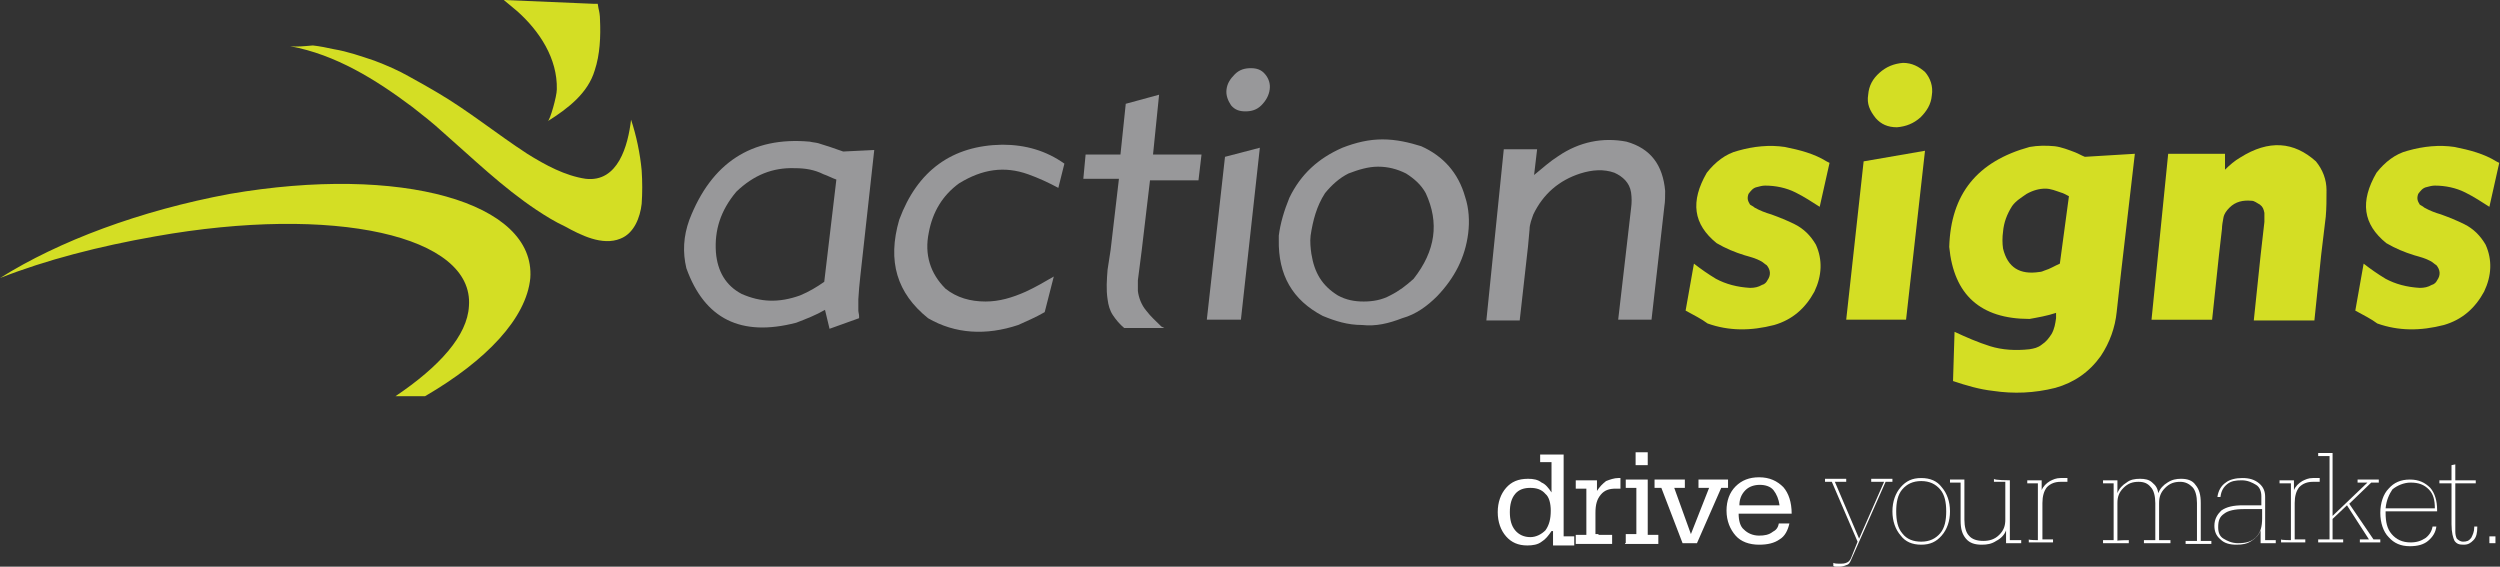 <?xml version="1.0" encoding="utf-8"?>
<!-- Generator: Adobe Illustrator 25.4.1, SVG Export Plug-In . SVG Version: 6.00 Build 0)  -->
<svg version="1.1" id="Layer_1" xmlns="http://www.w3.org/2000/svg" xmlns:xlink="http://www.w3.org/1999/xlink" x="0px" y="0px"
	 width="330px" height="74.8px" viewBox="0 0 330 74.8" style="enable-background:new 0 0 330 74.8;" xml:space="preserve">
<rect x="0" y="0" width="330" height="74.8" fill="#333333" stroke="none"/>
<style type="text/css">
	.st0{fill:#D4DE24;}
	.st1{fill:#FFFFFF;}
	.st2{fill:#98989A;}
</style>
<path class="st0" d="M60.8,12.3"/>
<g>
	<path class="st1" d="M204.8,70.1c-0.4,0.6-0.8,1.1-1.3,1.4c-0.5,0.4-1.2,0.5-1.9,0.5c-1.2,0-2.1-0.4-2.8-1.2
		c-0.7-0.8-1.1-1.9-1.1-3.2c0-1.3,0.4-2.4,1.1-3.2c0.7-0.8,1.6-1.2,2.9-1.2c0.7,0,1.3,0.1,1.8,0.5c0.5,0.2,0.9,0.7,1.3,1.3v-4h-1.5
		V60h3.1v10.8h1.4V72H205v-1.9H204.8z M204.7,67.4c0-0.9-0.2-1.8-0.7-2.2c-0.5-0.6-1.2-0.8-2-0.8s-1.5,0.2-2,0.8s-0.7,1.4-0.7,2.4
		s0.2,1.8,0.7,2.4c0.5,0.6,1.2,0.9,2,0.9s1.5-0.4,2-0.9C204.5,69.3,204.7,68.5,204.7,67.4z"/>
	<path class="st1" d="M211,70.6h1.8v1.2H208v-1.2h1.4v-6.1H208v-1.1h2.8v1.4c0.4-0.6,0.7-0.9,1.2-1.3c0.5-0.2,1.1-0.4,1.6-0.4
		c0.1,0,0.2,0,0.2,0c0.1,0,0.1,0,0.1,0v1.4c0,0-0.1,0-0.2,0c-0.1,0-0.2,0-0.4,0c-0.9,0-1.5,0.2-2,0.8c-0.5,0.6-0.7,1.3-0.7,2.4v2.8
		H211z"/>
	<path class="st1" d="M214.6,71.7v-1.2h1.4v-6.1h-1.4v-1.1h2.9v7.3h1.4v1.2h-4.4V71.7z M215.9,61.4v-1.7h1.6v1.7H215.9z"/>
	<path class="st1" d="M224,71.7h-1.9l-2.8-7.3h-0.9v-1.1h4v1.1H221l2.2,6.1l2.4-6.1h-1.4v-1.1h3.9v1.1h-0.9L224,71.7z"/>
	<path class="st1" d="M234.8,69.1h1.4c-0.2,0.9-0.6,1.7-1.3,2.1c-0.7,0.5-1.6,0.7-2.7,0.7c-1.3,0-2.4-0.4-3.1-1.2
		c-0.7-0.8-1.2-1.9-1.2-3.3c0-1.3,0.4-2.4,1.2-3.2c0.8-0.8,1.8-1.2,3.1-1.2c1.4,0,2.4,0.5,3.2,1.3c0.7,0.8,1.1,2,1.1,3.5h-7
		c0,0.9,0.2,1.7,0.7,2.1c0.5,0.5,1.2,0.8,2,0.8c0.7,0,1.3-0.1,1.8-0.5C234.4,70,234.7,69.7,234.8,69.1z M229.6,66.7h5.3
		c-0.1-0.8-0.4-1.5-0.8-2S233,64,232.3,64c-0.7,0-1.4,0.2-1.9,0.7C229.8,65.3,229.6,66,229.6,66.7z"/>
	<path class="st1" d="M242,74.7v-0.4c0.2,0.1,0.5,0.1,0.6,0.1c0.1,0,0.4,0,0.5,0c0.4,0,0.6-0.1,0.8-0.2c0.2-0.1,0.4-0.4,0.5-0.7
		l0.8-2l-3.4-7.9h-0.9v-0.4h2.8v0.4h-1.5l3.2,7.5l3.3-7.5H247v-0.4h2.8v0.4h-0.9L244.3,74c-0.1,0.2-0.2,0.5-0.6,0.6
		c-0.2,0.1-0.6,0.2-0.8,0.2c-0.1,0-0.4,0-0.5,0C242.3,74.8,242.1,74.8,242,74.7z"/>
	<path class="st1" d="M253.6,71.9c-1.2,0-2.1-0.4-2.7-1.2c-0.7-0.8-1.1-1.9-1.1-3.2c0-1.3,0.4-2.4,1.1-3.2c0.7-0.8,1.5-1.2,2.7-1.2
		c1.2,0,2.1,0.4,2.7,1.2c0.7,0.8,1.1,1.9,1.1,3.2c0,1.3-0.4,2.4-1.1,3.2C255.6,71.5,254.8,71.9,253.6,71.9z M253.6,71.5
		c1.1,0,1.9-0.4,2.5-1.1c0.6-0.7,0.8-1.7,0.8-2.9s-0.2-2.2-0.8-2.9c-0.6-0.7-1.4-1.1-2.5-1.1c-1.1,0-1.9,0.4-2.5,1.1
		c-0.6,0.7-0.8,1.7-0.8,2.9s0.2,2.2,0.8,2.9C251.7,71.2,252.6,71.5,253.6,71.5z"/>
	<path class="st1" d="M265.3,63.4v7.9h1.5v0.4h-2V70c-0.2,0.6-0.7,1.1-1.3,1.4c-0.6,0.4-1.2,0.5-1.9,0.5c-0.9,0-1.6-0.2-2.1-0.8
		s-0.7-1.3-0.7-2.4v-5h-1.4v-0.4h1.9v5.3c0,0.9,0.2,1.7,0.6,2.1c0.4,0.5,1.1,0.7,1.9,0.7s1.5-0.2,2.1-0.8c0.6-0.6,0.8-1.2,0.8-2v-5
		h-1.5v-0.4C263.2,63.4,265.3,63.4,265.3,63.4z"/>
	<path class="st1" d="M269,71.3v-7.5h-1.4v-0.4h1.9v1.3c0.2-0.5,0.6-0.9,1.1-1.2c0.4-0.2,0.8-0.4,1.4-0.4c0.1,0,0.2,0,0.4,0
		s0.4,0,0.5,0v0.5c-0.1,0-0.4,0-0.5,0s-0.2,0-0.4,0c-0.7,0-1.3,0.2-1.8,0.7c-0.4,0.5-0.6,1.2-0.6,2.1v4.8h1.4v0.4h-3.2v-0.4
		C267.8,71.3,269,71.3,269,71.3z"/>
	<path class="st1" d="M281,71.3v0.4h-3.4v-0.4h1.4v-7.5h-1.4v-0.4h1.9v1.7c0.2-0.6,0.7-1.1,1.2-1.4c0.5-0.4,1.1-0.5,1.8-0.5
		c0.6,0,1.2,0.1,1.6,0.5c0.5,0.4,0.7,0.8,0.8,1.4c0.2-0.6,0.7-1.1,1.2-1.4c0.6-0.4,1.2-0.5,1.8-0.5c0.8,0,1.5,0.2,1.9,0.8
		c0.5,0.6,0.7,1.3,0.7,2.4v5h1.4v0.4h-3.4v-0.4h1.5v-5c0-0.9-0.2-1.7-0.6-2.1s-0.9-0.7-1.6-0.7c-0.8,0-1.4,0.2-2,0.8
		c-0.6,0.6-0.8,1.2-0.8,2v4.9h1.5v0.4h-3.5v-0.4h1.5v-4.9c0-0.9-0.2-1.7-0.6-2.1c-0.4-0.5-0.9-0.7-1.6-0.7c-0.8,0-1.4,0.2-2,0.8
		s-0.8,1.2-0.8,2v5C279.3,71.3,281,71.3,281,71.3z"/>
	<path class="st1" d="M298.4,71.7V70c-0.2,0.6-0.7,1.1-1.2,1.4c-0.6,0.4-1.2,0.5-2,0.5c-0.9,0-1.6-0.2-2.1-0.7
		c-0.6-0.5-0.8-1.1-0.8-1.8c0-0.9,0.4-1.5,0.9-2c0.7-0.5,1.6-0.7,2.9-0.7h2.4v-1.2c0-0.6-0.2-1.2-0.7-1.5s-1.1-0.6-1.9-0.6
		c-0.8,0-1.4,0.1-1.9,0.5s-0.8,0.9-0.9,1.7h-0.4c0.1-0.8,0.5-1.5,1.1-1.9c0.5-0.4,1.3-0.6,2.2-0.6c0.9,0,1.6,0.2,2.2,0.7
		c0.6,0.5,0.8,1.1,0.8,1.8v5.7h1.4v0.4h-2.1V71.7z M298.4,67.2h-2.2c-1.2,0-2.1,0.2-2.6,0.6c-0.6,0.4-0.8,0.9-0.8,1.8
		c0,0.7,0.2,1.2,0.7,1.5s1.1,0.6,1.9,0.6c1.1,0,1.8-0.2,2.4-0.8c0.6-0.6,0.8-1.4,0.8-2.5v-1.2H298.4z"/>
	<path class="st1" d="M302.4,71.3v-7.5h-1.5v-0.4h1.9v1.3c0.2-0.5,0.6-0.9,1.1-1.2c0.4-0.2,0.8-0.4,1.4-0.4c0.1,0,0.2,0,0.4,0
		c0.1,0,0.4,0,0.5,0v0.5c-0.1,0-0.4,0-0.5,0c-0.1,0-0.2,0-0.4,0c-0.7,0-1.3,0.2-1.8,0.7c-0.4,0.5-0.6,1.2-0.6,2.1v4.8h1.4v0.4h-3.2
		v-0.4C301.1,71.3,302.4,71.3,302.4,71.3z"/>
	<path class="st1" d="M307.5,71.3V60.2H306v-0.4h1.9v8.3l4.6-4.4h-1.3v-0.4h2.8v0.4H313l-2.9,2.8l3.2,4.7h0.9v0.4h-2.7v-0.4h1.2
		l-2.9-4.5l-1.9,1.8v2.7h1.4v0.4H306v-0.4H307.5z"/>
	<path class="st1" d="M321.9,67.5h-7v0.2c0,1.2,0.2,2.1,0.8,2.8s1.4,1.1,2.5,1.1c0.8,0,1.4-0.2,2-0.6c0.5-0.4,0.8-0.9,0.9-1.5h0.5
		c-0.1,0.8-0.5,1.4-1.1,1.9s-1.4,0.7-2.4,0.7c-1.2,0-2.1-0.4-2.8-1.2c-0.7-0.7-1.1-1.9-1.1-3.2c0-1.3,0.4-2.5,1.1-3.2
		c0.7-0.8,1.6-1.2,2.8-1.2c1.2,0,2,0.4,2.7,1.1c0.6,0.7,0.9,1.7,0.9,2.9V67.5z M314.9,67.1h6.5l0,0c0-1.1-0.2-1.9-0.8-2.5
		s-1.3-0.9-2.4-0.9c-0.9,0-1.8,0.4-2.4,0.9C315.4,65.2,315,66,314.9,67.1z"/>
	<path class="st1" d="M324.1,70.2c0,0.4,0.1,0.7,0.2,0.9c0.2,0.2,0.5,0.4,0.8,0.4c0.5,0,0.8-0.1,1.1-0.5c0.2-0.4,0.4-0.8,0.4-1.4
		v-0.1h0.4v0.1c0,0.7-0.1,1.3-0.5,1.7c-0.4,0.4-0.7,0.6-1.3,0.6c-0.6,0-0.9-0.1-1.2-0.5c-0.2-0.4-0.4-1.1-0.4-2.2v-5.4H322v-0.4h1.6
		v-2l0.5-0.1v2.1h2.7v0.4h-2.7V70.2z"/>
	<path class="st1" d="M329.4,71.7h-0.8v-0.9h0.8V71.7z"/>
</g>
<path class="st0" d="M66.5,0l1.8,1.5c2.9,2.6,5.3,6.2,5.2,10.3c0,0.9-0.9,4.1-1.2,4.2c2.7-1.7,5.3-3.7,6.2-6.7
	c0.7-2.1,0.8-4.5,0.7-6.7c0-0.6-0.1-1.1-0.2-1.5l-0.1-0.6h-0.6L66.5,0z"/>
<path class="st2" d="M111.3,20l4.1-0.2l-1.5,13.6c-0.2,2-0.5,4.1-0.6,6.1c0,0.5,0,1.1,0,1.5c0,0.2,0.1,0.5,0.1,0.7V42l-3.9,1.4
	l-0.6-2.5c-1.2,0.7-2.5,1.2-3.8,1.7c-7.3,1.9-12.1-0.5-14.5-7.2c-0.5-2.1-0.4-4.2,0.4-6.4c2.9-7.5,8.2-11,15.9-10.3
	c0.4,0.1,0.7,0.1,1.1,0.2C109,19.2,110.2,19.6,111.3,20z M110.4,23.7c-0.6-0.2-1.1-0.5-1.7-0.7c-1.2-0.6-2.4-0.8-3.8-0.8
	c-2.9-0.1-5.4,0.9-7.7,3.1c-2.1,2.5-2.9,5.1-2.7,8c0.2,2.5,1.3,4.4,3.4,5.5c2.5,1.1,4.9,1.2,7.7,0.2c1.2-0.5,2.2-1.1,3.2-1.8
	L110.4,23.7z"/>
<path class="st2" d="M139.7,24.8c-1.3-0.7-2.6-1.3-4-1.8c-3.1-1.1-6-0.7-9.1,1.2c-2.2,1.6-3.5,3.8-4,6.5c-0.6,2.9,0.2,5.4,2.2,7.4
	c1.5,1.2,3.3,1.7,5.3,1.7c1.8,0,3.5-0.5,5.3-1.3c1.3-0.6,2.5-1.3,3.7-2l-1.2,4.7c-1.2,0.7-2.4,1.2-3.5,1.7
	c-4.2,1.4-8.3,1.2-11.9-0.9c-4.1-3.3-5.4-7.5-3.8-13c2.4-6.5,7-9.8,13.6-9.9c3.1,0,5.8,0.8,8.2,2.5L139.7,24.8z"/>
<path class="st2" d="M143.3,20.4h4.6l0.7-6.7l4.4-1.2l-0.8,7.9h6.4l-0.4,3.4h-6.4l-1.1,9.3l-0.5,3.9c0,0.5,0,0.9,0,1.4
	c0.1,0.9,0.5,1.9,1.1,2.6c0.6,0.8,1.3,1.4,2,2.1l0.4,0.2h-5.3c-0.6-0.5-1.1-1.1-1.5-1.7c-0.4-0.6-0.6-1.3-0.7-2.1
	c-0.2-1.3-0.1-2.6,0-3.9l0.4-2.6l1.1-9.4H143L143.3,20.4z"/>
<path class="st2" d="M161.9,11.8c0.1-0.8,0.5-1.4,1.1-2c0.6-0.6,1.3-0.8,2.1-0.8s1.4,0.2,1.9,0.8c0.5,0.6,0.7,1.3,0.6,2
	c-0.1,0.8-0.5,1.5-1.1,2.1c-0.6,0.6-1.3,0.8-2.1,0.8s-1.4-0.2-1.9-0.8C162.1,13.3,161.8,12.6,161.9,11.8z M159.3,42.2l2.4-21.5
	l4.6-1.2l-2.5,22.7h-4.5V42.2z"/>
<path class="st2" d="M168.8,31.1c0.2-1.6,0.7-3.3,1.4-5c1.5-3.1,3.8-5.2,7-6.6c1.8-0.7,3.5-1.1,5.3-1.1c1.8,0,3.5,0.4,5.1,0.9
	c2.9,1.3,4.9,3.5,5.8,6.7c0.5,1.5,0.6,3.2,0.4,4.8c-0.4,3.2-1.8,5.9-4.1,8.3c-1.3,1.3-2.8,2.4-4.6,2.9c-1.8,0.7-3.5,1.1-5.3,0.9
	c-1.9,0-3.5-0.5-5.2-1.2c-4-2.1-5.9-5.4-5.8-10.1C168.8,31.8,168.8,31.5,168.8,31.1z M173,31.1c-0.1,0.8,0,1.7,0.1,2.4
	c0.4,2.5,1.4,4.2,3.5,5.5c1.1,0.6,2.2,0.8,3.4,0.8s2.4-0.2,3.5-0.8c1.2-0.6,2.1-1.3,3.1-2.2c2.9-3.7,3.4-7.4,1.6-11.3
	c-0.6-1.1-1.5-1.9-2.6-2.6c-1.2-0.6-2.4-0.9-3.7-0.9s-2.6,0.4-3.9,0.9c-1.2,0.6-2.2,1.5-3.1,2.6C173.8,27.2,173.3,29.1,173,31.1z"/>
<path class="st2" d="M198.5,19.7h4.4l-0.4,3.4c1.1-0.9,2.1-1.8,3.2-2.5c2.8-1.9,5.9-2.5,9-1.9c3.2,0.9,4.8,3.1,5.1,6.5
	c0,0.7,0,1.4-0.1,2l-0.6,5.3l-1.1,9.7h-4.4l1.1-9.5l0.6-5.2c0.1-0.7,0.1-1.4,0-2.1c-0.2-1.3-1.1-2.1-2.2-2.6
	c-1.4-0.5-2.9-0.4-4.5,0.1c-2.8,0.9-4.9,2.7-6.2,5.4c-0.2,0.6-0.5,1.3-0.5,2l-0.2,2.2l-1.1,9.8h-4.4L198.5,19.7z"/>
<path class="st0" d="M222.5,41l1.1-6.2c0.9,0.7,1.9,1.4,2.9,2c1.3,0.7,2.8,1.1,4.5,1.2c0.6,0,1.1-0.1,1.6-0.4
	c0.4-0.1,0.6-0.4,0.7-0.6c0.5-0.7,0.4-1.4-0.1-2c-0.2-0.1-0.5-0.4-0.7-0.5c-0.7-0.4-1.5-0.6-2.2-0.8c-1.3-0.4-2.5-0.9-3.7-1.6
	c-3.1-2.5-3.5-5.5-1.3-9.3c1.1-1.4,2.5-2.5,4.1-2.9c2.1-0.6,4.2-0.8,6.2-0.5c2,0.4,3.9,0.9,5.5,1.9l0.4,0.2l-1.3,5.8
	c-1.1-0.7-2-1.3-3.2-1.9c-1.2-0.6-2.6-0.9-4-0.9c-0.4,0-0.7,0.1-1.1,0.2c-0.5,0.1-0.8,0.5-1.1,0.9c-0.2,0.6-0.1,0.9,0.2,1.4
	c0.1,0.1,0.4,0.2,0.6,0.4c0.7,0.4,1.5,0.7,2.2,0.9c1.1,0.4,2.1,0.8,3.1,1.3c1.2,0.6,2.1,1.5,2.8,2.7c0.9,2,0.8,4.1-0.2,6.2
	c-1.2,2.2-2.9,3.7-5.3,4.4c-3.1,0.8-6,0.8-8.8-0.2C224.6,42.1,223.6,41.6,222.5,41z"/>
<path class="st0" d="M246.6,12.5c0.1-1.2,0.6-2.1,1.5-2.9c0.9-0.8,1.9-1.2,3.1-1.3c1.2,0,2.1,0.5,2.9,1.2c0.7,0.8,1.1,1.9,0.9,3.1
	c-0.1,1.2-0.7,2.1-1.5,2.9c-0.9,0.8-1.9,1.2-3.1,1.3c-1.2,0-2.1-0.4-2.8-1.2C246.8,14.6,246.4,13.7,246.6,12.5z M246,21.3l8.1-1.4
	l-2.5,22.3h-7.9L246,21.3z"/>
<path class="st0" d="M258,43.8c1.5,0.7,3.1,1.4,4.7,1.9c1.6,0.5,3.4,0.6,5.2,0.4c0.6-0.1,1.1-0.2,1.6-0.6c0.6-0.4,0.9-0.8,1.3-1.4
	c0.4-0.7,0.5-1.4,0.6-2.1c0-0.2,0-0.5,0-0.7c-1.2,0.4-2.4,0.6-3.5,0.8c-6.5,0-10-3.2-10.6-9.5c0.2-7,3.7-11.3,10.6-13.2
	c1.1-0.2,2.2-0.2,3.3-0.1c0.9,0.1,1.9,0.5,2.7,0.8c0.5,0.2,0.8,0.4,1.3,0.6l6.6-0.4L280,35.8l-0.6,5.4c-0.2,2-0.9,4-2.1,5.8
	c-1.5,2.1-3.5,3.5-6,4.2c-2.8,0.7-5.5,0.8-8.2,0.4c-1.8-0.2-3.5-0.7-5.3-1.3L258,43.8z M273.1,25.9c-0.4-0.2-0.7-0.4-1.1-0.5
	c-0.6-0.2-1.3-0.5-2-0.5c-0.8,0-1.6,0.2-2.5,0.7c-0.7,0.5-1.4,0.9-1.9,1.6c-0.7,1.1-1.1,2.2-1.2,3.4c-0.1,0.7-0.1,1.5,0,2.2
	c0.6,2.5,2.2,3.5,4.8,3.1c0.2,0,0.5-0.1,0.7-0.2c0.7-0.2,1.3-0.6,2-0.9L273.1,25.9z"/>
<path class="st0" d="M286.2,20.3h7.5v2.1c0.6-0.6,1.3-1.2,2-1.6c3.8-2.4,7.1-2.1,10,0.5c0.9,1.1,1.4,2.4,1.4,3.8
	c0,1.2,0,2.4-0.1,3.5l-0.6,5l-0.9,8.7h-8l0.9-8.6l0.5-4.4c0-0.4,0-0.8,0-1.2c-0.1-0.5-0.2-0.8-0.6-1.1c-0.4-0.2-0.7-0.5-1.1-0.5
	c-1.1-0.1-2.1,0.1-2.9,0.9c-0.4,0.4-0.7,0.8-0.8,1.3s-0.2,1.1-0.2,1.5l-0.4,3.5l-0.9,8.5h-8L286.2,20.3z"/>
<path class="st0" d="M310.9,41l1.1-6.2c0.9,0.7,1.9,1.4,2.9,2c1.3,0.7,2.8,1.1,4.5,1.2c0.6,0,1.1-0.1,1.6-0.4
	c0.4-0.1,0.6-0.4,0.7-0.6c0.5-0.7,0.4-1.4-0.1-2c-0.2-0.1-0.5-0.4-0.7-0.5c-0.7-0.4-1.5-0.6-2.2-0.8c-1.3-0.4-2.5-0.9-3.7-1.6
	c-3.1-2.5-3.5-5.5-1.3-9.3c1.1-1.4,2.5-2.5,4.1-2.9c2.1-0.6,4.2-0.8,6.2-0.5c2,0.4,3.9,0.9,5.5,1.9l0.4,0.2l-1.3,5.8
	c-1.1-0.7-2-1.3-3.2-1.9c-1.2-0.6-2.6-0.9-4-0.9c-0.4,0-0.7,0.1-1.1,0.2c-0.5,0.1-0.8,0.5-1.1,0.9c-0.2,0.6-0.1,0.9,0.2,1.4
	c0.1,0.1,0.4,0.2,0.6,0.4c0.7,0.4,1.5,0.7,2.2,0.9c1.1,0.4,2.1,0.8,3.1,1.3c1.2,0.6,2.1,1.5,2.8,2.7c0.9,2,0.8,4.1-0.2,6.2
	c-1.2,2.2-2.9,3.7-5.3,4.4c-3.1,0.8-6,0.8-8.8-0.2C313,42.1,312,41.6,310.9,41z"/>
<path class="st0" d="M38.3,6.1c6,1.1,11.3,4.4,16.1,8c1.4,1.1,2.7,2.1,4,3.3c4,3.5,7.9,7.3,12.4,10.3c1.2,0.8,2.5,1.6,3.8,2.2
	c2,1.1,4.9,2.6,7.3,1.6c1.8-0.7,2.6-2.8,2.8-4.6c0.1-1.4,0.1-2.9,0-4.4c-0.2-2.2-0.7-4.6-1.4-6.7c-0.4,3.4-1.7,8.3-6,7.8
	c-2.7-0.4-5.3-1.8-7.7-3.3c-4-2.6-7.8-5.7-11.9-8.1c-1.2-0.7-2.4-1.4-3.7-2.1C52.6,9.3,51,8.6,49.4,8c-1.8-0.6-3.5-1.2-5.3-1.5
	c-0.9-0.2-1.9-0.4-2.8-0.5C40.2,6.1,39.1,6.2,38.3,6.1z"/>
<path class="st0" d="M61.9,40.4c-0.2,3.9-3.9,8-9.7,11.9h3.9c8.1-4.7,13.4-10.3,13.9-15.6c0.7-10-17.1-15-39.7-11.1
	C18.5,27.8,7.8,31.8,0,36.7c6.1-2.4,13.1-4.2,20.5-5.5C44.1,27,62.6,31.1,61.9,40.4z"/>
</svg>
